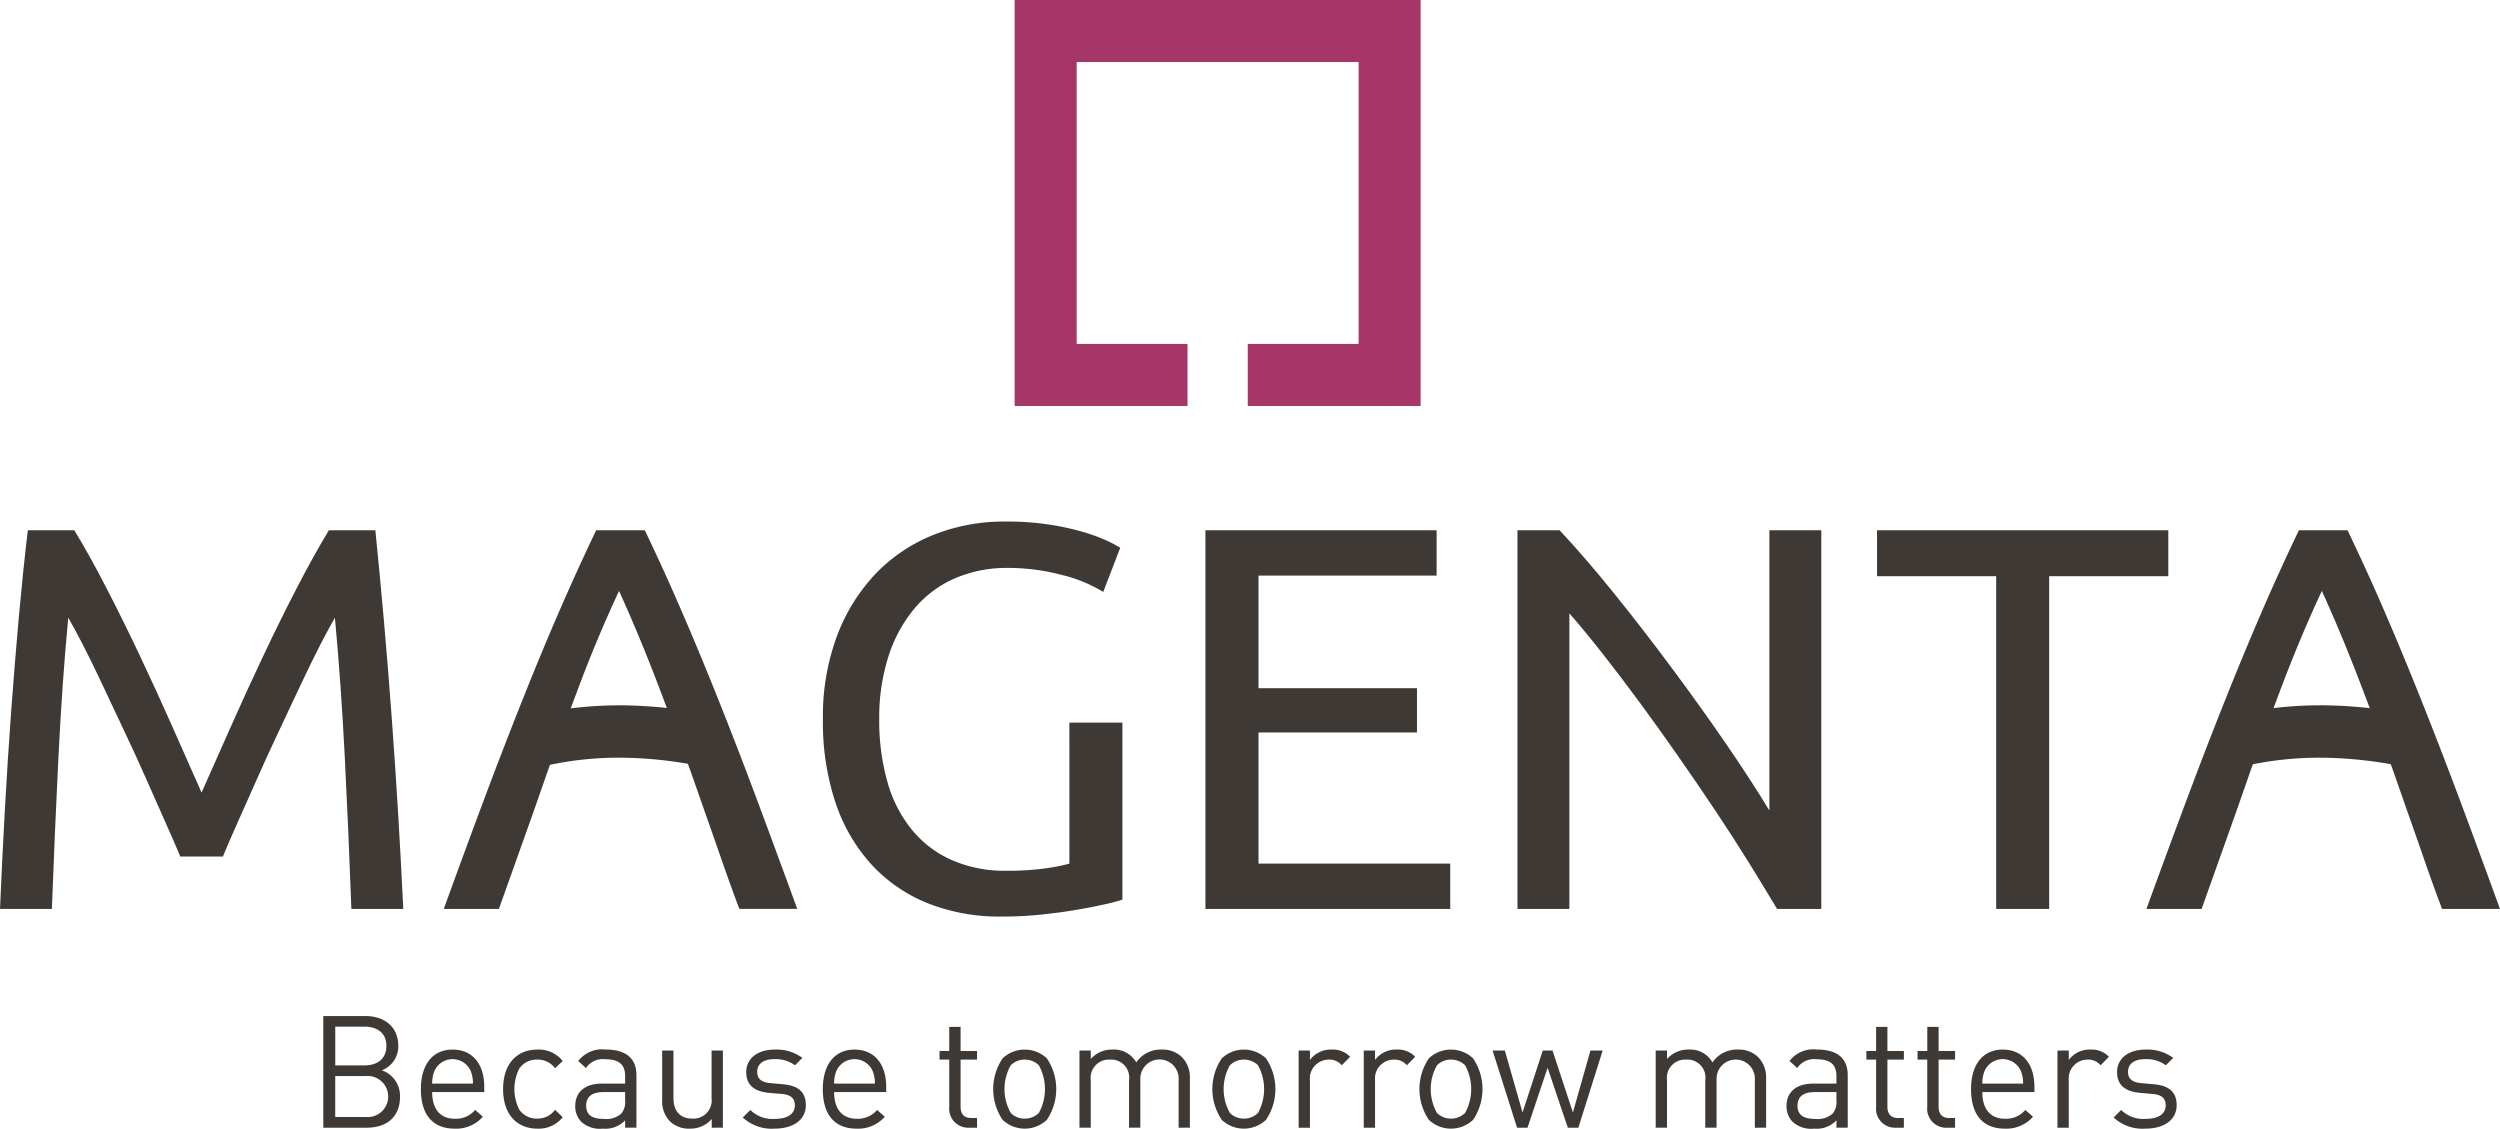 <svg id="Layer_1" data-name="Layer 1" xmlns="http://www.w3.org/2000/svg" viewBox="0 0 270.902 122.3"><defs><style>.cls-1{fill:#a63667;}.cls-2{fill:#3e3935;}</style></defs><title>magenta_logo</title><polygon class="cls-1" points="109.949 0 109.949 43.991 128.682 43.991 128.682 37.27 116.671 37.27 116.671 6.722 147.22 6.722 147.22 37.27 135.207 37.27 135.207 43.991 153.941 43.991 153.941 0 109.949 0"/><path class="cls-2" d="M281.347,335.165c-.393-.953-.916-2.148-1.57-3.612s-1.355-3.038-2.1-4.74-1.549-3.444-2.4-5.236-1.646-3.5-2.4-5.1-1.449-3.03-2.1-4.29-1.176-2.231-1.57-2.9q-.662,6.986-1.066,15.129t-.709,16.427H261.81q.228-5.323.527-10.743t.682-10.659c.262-3.494.531-6.9.83-10.211s.623-6.457.978-9.42h5.033q1.6,2.613,3.433,6.162t3.674,7.43q1.828,3.876,3.551,7.76t3.133,7.074q1.427-3.2,3.142-7.074t3.555-7.76q1.831-3.876,3.672-7.43t3.432-6.162h5.031q2.016,19.837,3.027,41.033h-5.625q-.3-8.284-.713-16.427T298.1,309.288q-.589,1.006-1.57,2.9c-.647,1.26-1.353,2.7-2.1,4.29s-1.543,3.3-2.4,5.1-1.648,3.537-2.394,5.236-1.457,3.275-2.113,4.74-1.166,2.659-1.56,3.612Z" transform="translate(-261.81 -242.352)"/><path class="cls-2" d="M377.688,320.655h5.746v19.183a19.724,19.724,0,0,1-2.049.534q-1.321.3-3.076.592c-1.164.2-2.441.368-3.818.508s-2.785.2-4.205.2a21.081,21.081,0,0,1-7.875-1.416,16.782,16.782,0,0,1-6.1-4.151,18.743,18.743,0,0,1-3.936-6.689,27.533,27.533,0,0,1-1.391-9.122,24.877,24.877,0,0,1,1.566-9.143,19.9,19.9,0,0,1,4.236-6.724,17.864,17.864,0,0,1,6.246-4.143,20.617,20.617,0,0,1,7.668-1.418,30.862,30.862,0,0,1,4.947.35,27.935,27.935,0,0,1,3.7.832,18.251,18.251,0,0,1,2.516.945,14.774,14.774,0,0,1,1.338.71l-1.842,4.793a15.682,15.682,0,0,0-4.555-1.86,22.866,22.866,0,0,0-5.8-.745,14.139,14.139,0,0,0-5.713,1.128,11.933,11.933,0,0,0-4.381,3.26,15.312,15.312,0,0,0-2.82,5.179,21.826,21.826,0,0,0-1.006,6.836,24.285,24.285,0,0,0,.865,6.7,14.209,14.209,0,0,0,2.6,5.178,11.627,11.627,0,0,0,4.322,3.344,14.214,14.214,0,0,0,6.068,1.189,28.653,28.653,0,0,0,4.238-.268,19.514,19.514,0,0,0,2.512-.5Z" transform="translate(-261.81 -242.352)"/><path class="cls-2" d="M392.431,340.844V299.811h25.053v4.915h-19.3v12.2h17.17v4.794h-17.17v14.213H418.96v4.911Z" transform="translate(-261.81 -242.352)"/><path class="cls-2" d="M454.374,340.844c-.871-1.457-1.863-3.091-2.99-4.911s-2.338-3.7-3.641-5.654-2.658-3.937-4.059-5.946-2.795-3.962-4.178-5.836-2.719-3.641-4.025-5.3-2.5-3.114-3.611-4.377v32.027h-5.625V299.811h4.562q2.78,2.966,5.953,6.9t6.268,8.113q3.108,4.172,5.867,8.2t4.647,7.16V299.811h5.625v41.033Z" transform="translate(-261.81 -242.352)"/><path class="cls-2" d="M496.769,299.811v4.976H483.86v36.058h-5.742V304.786H465.206v-4.976Z" transform="translate(-261.81 -242.352)"/><path class="cls-2" d="M343.759,328.8q-2.071-5.534-4.055-10.507t-3.941-9.509q-1.951-4.529-4.082-8.97h-5.271q-2.124,4.444-4.084,8.97t-3.936,9.509q-1.986,4.973-4.058,10.507t-4.437,12.048h5.975l3.734-10.477,1.656-4.743c.049-.136.1-.261.148-.4a35.974,35.974,0,0,1,7.512-.772,44.08,44.08,0,0,1,7.43.662c.066.176.123.338.186.5l1.662,4.743q.94,2.66,1.834,5.24t1.891,5.236H348.2Q345.827,334.337,343.759,328.8Zm-14.84-10.019a42.889,42.889,0,0,0-5.266.332c.432-1.156.867-2.323,1.3-3.457q1.86-4.83,3.939-9.267,2.013,4.437,3.883,9.267c.428,1.121.863,2.269,1.3,3.415A49.951,49.951,0,0,0,328.919,318.777Z" transform="translate(-261.81 -242.352)"/><path class="cls-2" d="M528.272,328.8q-2.077-5.534-4.059-10.507t-3.939-9.509q-1.948-4.529-4.084-8.97h-5.271q-2.13,4.444-4.084,8.97t-3.94,9.509q-1.983,4.973-4.055,10.507T494.4,340.844h5.98l3.73-10.477,1.656-4.743c.057-.15.113-.3.17-.456a36.727,36.727,0,0,1,7.246-.711,44.4,44.4,0,0,1,7.691.706c.06.161.113.308.174.461l1.656,4.743q.946,2.66,1.836,5.24t1.893,5.236h6.277Q530.342,334.337,528.272,328.8Zm-15.088-10.019a42.417,42.417,0,0,0-5.008.3c.43-1.154.857-2.307,1.293-3.43q1.869-4.83,3.939-9.267,2.016,4.437,3.881,9.267c.436,1.127.871,2.29,1.312,3.436A50.03,50.03,0,0,0,513.185,318.777Z" transform="translate(-261.81 -242.352)"/><path class="cls-2" d="M301.551,364.551h-4.708v-12.1H301.4c2.107,0,3.569,1.207,3.569,3.23a2.773,2.773,0,0,1-1.785,2.651,2.927,2.927,0,0,1,1.972,2.872C305.155,363.395,303.694,364.551,301.551,364.551ZM301.3,353.6h-3.162v4.2H301.3c1.343,0,2.38-.663,2.38-2.108S302.639,353.6,301.3,353.6Zm.137,5.355h-3.3v4.436h3.3a2.228,2.228,0,1,0,0-4.436Z" transform="translate(-261.81 -242.352)"/><path class="cls-2" d="M308.641,360.691c0,1.836.867,2.891,2.465,2.891a2.743,2.743,0,0,0,2.192-.953l.833.732a3.828,3.828,0,0,1-3.06,1.292c-2.21,0-3.654-1.326-3.654-4.283,0-2.7,1.309-4.284,3.434-4.284,2.158,0,3.434,1.563,3.434,4.046v.56Zm4.164-2.311a2.148,2.148,0,0,0-3.909,0,3.513,3.513,0,0,0-.255,1.393h4.419A3.5,3.5,0,0,0,312.805,358.38Z" transform="translate(-261.81 -242.352)"/><path class="cls-2" d="M320.031,364.652c-2.107,0-3.705-1.428-3.705-4.283s1.6-4.284,3.705-4.284a3.31,3.31,0,0,1,2.754,1.241l-.833.781a2.3,2.3,0,0,0-1.921-.934,2.266,2.266,0,0,0-1.937.952,4.9,4.9,0,0,0,0,4.487,2.266,2.266,0,0,0,1.937.952,2.314,2.314,0,0,0,1.921-.952l.833.8A3.314,3.314,0,0,1,320.031,364.652Z" transform="translate(-261.81 -242.352)"/><path class="cls-2" d="M329.55,364.551v-.8a2.938,2.938,0,0,1-2.414.9,2.975,2.975,0,0,1-2.362-.766,2.4,2.4,0,0,1-.629-1.7c0-1.462,1.02-2.414,2.89-2.414h2.516v-.8c0-1.224-.612-1.836-2.142-1.836a2.2,2.2,0,0,0-2.108.952l-.833-.765a3.242,3.242,0,0,1,2.958-1.241c2.244,0,3.349.97,3.349,2.788v5.678Zm0-3.859H327.2c-1.258,0-1.87.51-1.87,1.478s.595,1.428,1.921,1.428a2.446,2.446,0,0,0,1.87-.561,1.93,1.93,0,0,0,.425-1.444Z" transform="translate(-261.81 -242.352)"/><path class="cls-2" d="M338.934,364.551v-.936a3.066,3.066,0,0,1-2.363,1.037,2.972,2.972,0,0,1-2.158-.781,3.121,3.121,0,0,1-.85-2.347v-5.337h1.224v5.15c0,1.478.781,2.227,2.04,2.227a1.978,1.978,0,0,0,2.09-2.227v-5.15h1.225v8.363Z" transform="translate(-261.81 -242.352)"/><path class="cls-2" d="M345.735,364.652a4.611,4.611,0,0,1-3.435-1.207l.816-.816a3.419,3.419,0,0,0,2.6.969c1.377,0,2.226-.492,2.226-1.479,0-.73-.425-1.139-1.394-1.224l-1.377-.118c-1.632-.137-2.5-.867-2.5-2.244,0-1.53,1.292-2.448,3.077-2.448a4.729,4.729,0,0,1,3.009.9l-.8.8a3.568,3.568,0,0,0-2.226-.663c-1.225,0-1.87.526-1.87,1.377,0,.714.408,1.139,1.462,1.224l1.343.119c1.462.136,2.465.7,2.465,2.261C349.134,363.717,347.757,364.652,345.735,364.652Z" transform="translate(-261.81 -242.352)"/><path class="cls-2" d="M352.195,360.691c0,1.836.867,2.891,2.465,2.891a2.743,2.743,0,0,0,2.192-.953l.833.732a3.829,3.829,0,0,1-3.06,1.292c-2.21,0-3.654-1.326-3.654-4.283,0-2.7,1.309-4.284,3.434-4.284,2.158,0,3.434,1.563,3.434,4.046v.56Zm4.164-2.311a2.148,2.148,0,0,0-3.909,0,3.513,3.513,0,0,0-.255,1.393h4.419A3.5,3.5,0,0,0,356.359,358.38Z" transform="translate(-261.81 -242.352)"/><path class="cls-2" d="M366.815,364.551a2.052,2.052,0,0,1-2.142-2.244v-5.134h-1.054v-.935h1.054v-2.617H365.9v2.617h1.784v.935H365.9v5.1c0,.765.356,1.224,1.139,1.224h.646v1.055Z" transform="translate(-261.81 -242.352)"/><path class="cls-2" d="M375.246,363.7a3.493,3.493,0,0,1-4.794,0,5.953,5.953,0,0,1,0-6.663,3.493,3.493,0,0,1,4.794,0,5.953,5.953,0,0,1,0,6.663Zm-.867-5.915a2.144,2.144,0,0,0-1.529-.612,2.1,2.1,0,0,0-1.513.612,5.245,5.245,0,0,0,0,5.168,2.1,2.1,0,0,0,1.513.611,2.143,2.143,0,0,0,1.529-.611,5.366,5.366,0,0,0,0-5.168Z" transform="translate(-261.81 -242.352)"/><path class="cls-2" d="M389.525,364.551V359.4a2.077,2.077,0,1,0-4.147-.137v5.287h-1.224V359.4a1.947,1.947,0,0,0-2.057-2.227,1.979,1.979,0,0,0-2.091,2.227v5.15h-1.224v-8.363h1.224v.918a3.051,3.051,0,0,1,2.362-1.021,2.758,2.758,0,0,1,2.567,1.394,3.2,3.2,0,0,1,2.753-1.394,3.044,3.044,0,0,1,2.159.782,3.111,3.111,0,0,1,.9,2.328v5.356Z" transform="translate(-261.81 -242.352)"/><path class="cls-2" d="M398.994,363.7a3.493,3.493,0,0,1-4.793,0,5.953,5.953,0,0,1,0-6.663,3.493,3.493,0,0,1,4.793,0,5.953,5.953,0,0,1,0,6.663Zm-.867-5.915a2.142,2.142,0,0,0-1.529-.612,2.107,2.107,0,0,0-1.514.612,5.251,5.251,0,0,0,0,5.168,2.106,2.106,0,0,0,1.514.611,2.141,2.141,0,0,0,1.529-.611,5.36,5.36,0,0,0,0-5.168Z" transform="translate(-261.81 -242.352)"/><path class="cls-2" d="M407.205,357.785a1.748,1.748,0,0,0-1.443-.612,2.043,2.043,0,0,0-2.006,2.244v5.134h-1.225v-8.363h1.225v1.019a2.809,2.809,0,0,1,2.346-1.122,2.575,2.575,0,0,1,2.006.782Z" transform="translate(-261.81 -242.352)"/><path class="cls-2" d="M414.26,357.785a1.748,1.748,0,0,0-1.443-.612,2.043,2.043,0,0,0-2.006,2.244v5.134h-1.225v-8.363h1.225v1.019a2.809,2.809,0,0,1,2.346-1.122,2.575,2.575,0,0,1,2.006.782Z" transform="translate(-261.81 -242.352)"/><path class="cls-2" d="M421.434,363.7a3.492,3.492,0,0,1-4.793,0,5.953,5.953,0,0,1,0-6.663,3.492,3.492,0,0,1,4.793,0,5.953,5.953,0,0,1,0,6.663Zm-.867-5.915a2.142,2.142,0,0,0-1.529-.612,2.109,2.109,0,0,0-1.514.612,5.252,5.252,0,0,0,0,5.168,2.108,2.108,0,0,0,1.514.611,2.142,2.142,0,0,0,1.529-.611,5.359,5.359,0,0,0,0-5.168Z" transform="translate(-261.81 -242.352)"/><path class="cls-2" d="M432.842,364.551H431.7l-2.191-6.494-2.176,6.494H426.2l-2.652-8.363h1.326l1.92,6.714,2.193-6.714h1.055l2.209,6.714,1.9-6.714h1.326Z" transform="translate(-261.81 -242.352)"/><path class="cls-2" d="M451.965,364.551V359.4a2.076,2.076,0,1,0-4.146-.137v5.287h-1.225V359.4a1.947,1.947,0,0,0-2.057-2.227,1.978,1.978,0,0,0-2.09,2.227v5.15h-1.225v-8.363h1.225v.918a3.049,3.049,0,0,1,2.361-1.021,2.761,2.761,0,0,1,2.568,1.394,3.2,3.2,0,0,1,2.752-1.394,3.045,3.045,0,0,1,2.16.782,3.115,3.115,0,0,1,.9,2.328v5.356Z" transform="translate(-261.81 -242.352)"/><path class="cls-2" d="M460.807,364.551v-.8a2.939,2.939,0,0,1-2.414.9,2.977,2.977,0,0,1-2.363-.766,2.4,2.4,0,0,1-.629-1.7c0-1.462,1.019-2.414,2.891-2.414h2.516v-.8c0-1.224-.613-1.836-2.142-1.836a2.2,2.2,0,0,0-2.107.952l-.834-.765a3.244,3.244,0,0,1,2.959-1.241c2.244,0,3.348.97,3.348,2.788v5.678Zm0-3.859h-2.346c-1.258,0-1.871.51-1.871,1.478s.6,1.428,1.922,1.428a2.445,2.445,0,0,0,1.869-.561,1.93,1.93,0,0,0,.426-1.444Z" transform="translate(-261.81 -242.352)"/><path class="cls-2" d="M467.25,364.551a2.051,2.051,0,0,1-2.143-2.244v-5.134h-1.055v-.935h1.055v-2.617h1.225v2.617h1.783v.935h-1.783v5.1c0,.765.355,1.224,1.139,1.224h.644v1.055Z" transform="translate(-261.81 -242.352)"/><path class="cls-2" d="M472.791,364.551a2.052,2.052,0,0,1-2.143-2.244v-5.134H469.6v-.935h1.053v-2.617h1.225v2.617h1.785v.935h-1.785v5.1c0,.765.357,1.224,1.139,1.224h.646v1.055Z" transform="translate(-261.81 -242.352)"/><path class="cls-2" d="M476.617,360.691c0,1.836.867,2.891,2.465,2.891a2.74,2.74,0,0,0,2.191-.953l.834.732a3.83,3.83,0,0,1-3.06,1.292c-2.209,0-3.654-1.326-3.654-4.283,0-2.7,1.309-4.284,3.434-4.284,2.158,0,3.434,1.563,3.434,4.046v.56Zm4.164-2.311a2.148,2.148,0,0,0-3.91,0,3.5,3.5,0,0,0-.254,1.393h4.418A3.5,3.5,0,0,0,480.781,358.38Z" transform="translate(-261.81 -242.352)"/><path class="cls-2" d="M489.434,357.785a1.749,1.749,0,0,0-1.445-.612,2.043,2.043,0,0,0-2.006,2.244v5.134H484.76v-8.363h1.223v1.019a2.809,2.809,0,0,1,2.346-1.122,2.572,2.572,0,0,1,2.006.782Z" transform="translate(-261.81 -242.352)"/><path class="cls-2" d="M494.279,364.652a4.612,4.612,0,0,1-3.435-1.207l.816-.816a3.422,3.422,0,0,0,2.6.969c1.377,0,2.227-.492,2.227-1.479,0-.73-.426-1.139-1.394-1.224l-1.377-.118c-1.631-.137-2.5-.867-2.5-2.244,0-1.53,1.291-2.448,3.076-2.448a4.732,4.732,0,0,1,3.01.9l-.8.8a3.572,3.572,0,0,0-2.227-.663c-1.225,0-1.871.526-1.871,1.377,0,.714.408,1.139,1.463,1.224l1.342.119c1.463.136,2.465.7,2.465,2.261C497.678,363.717,496.3,364.652,494.279,364.652Z" transform="translate(-261.81 -242.352)"/></svg>